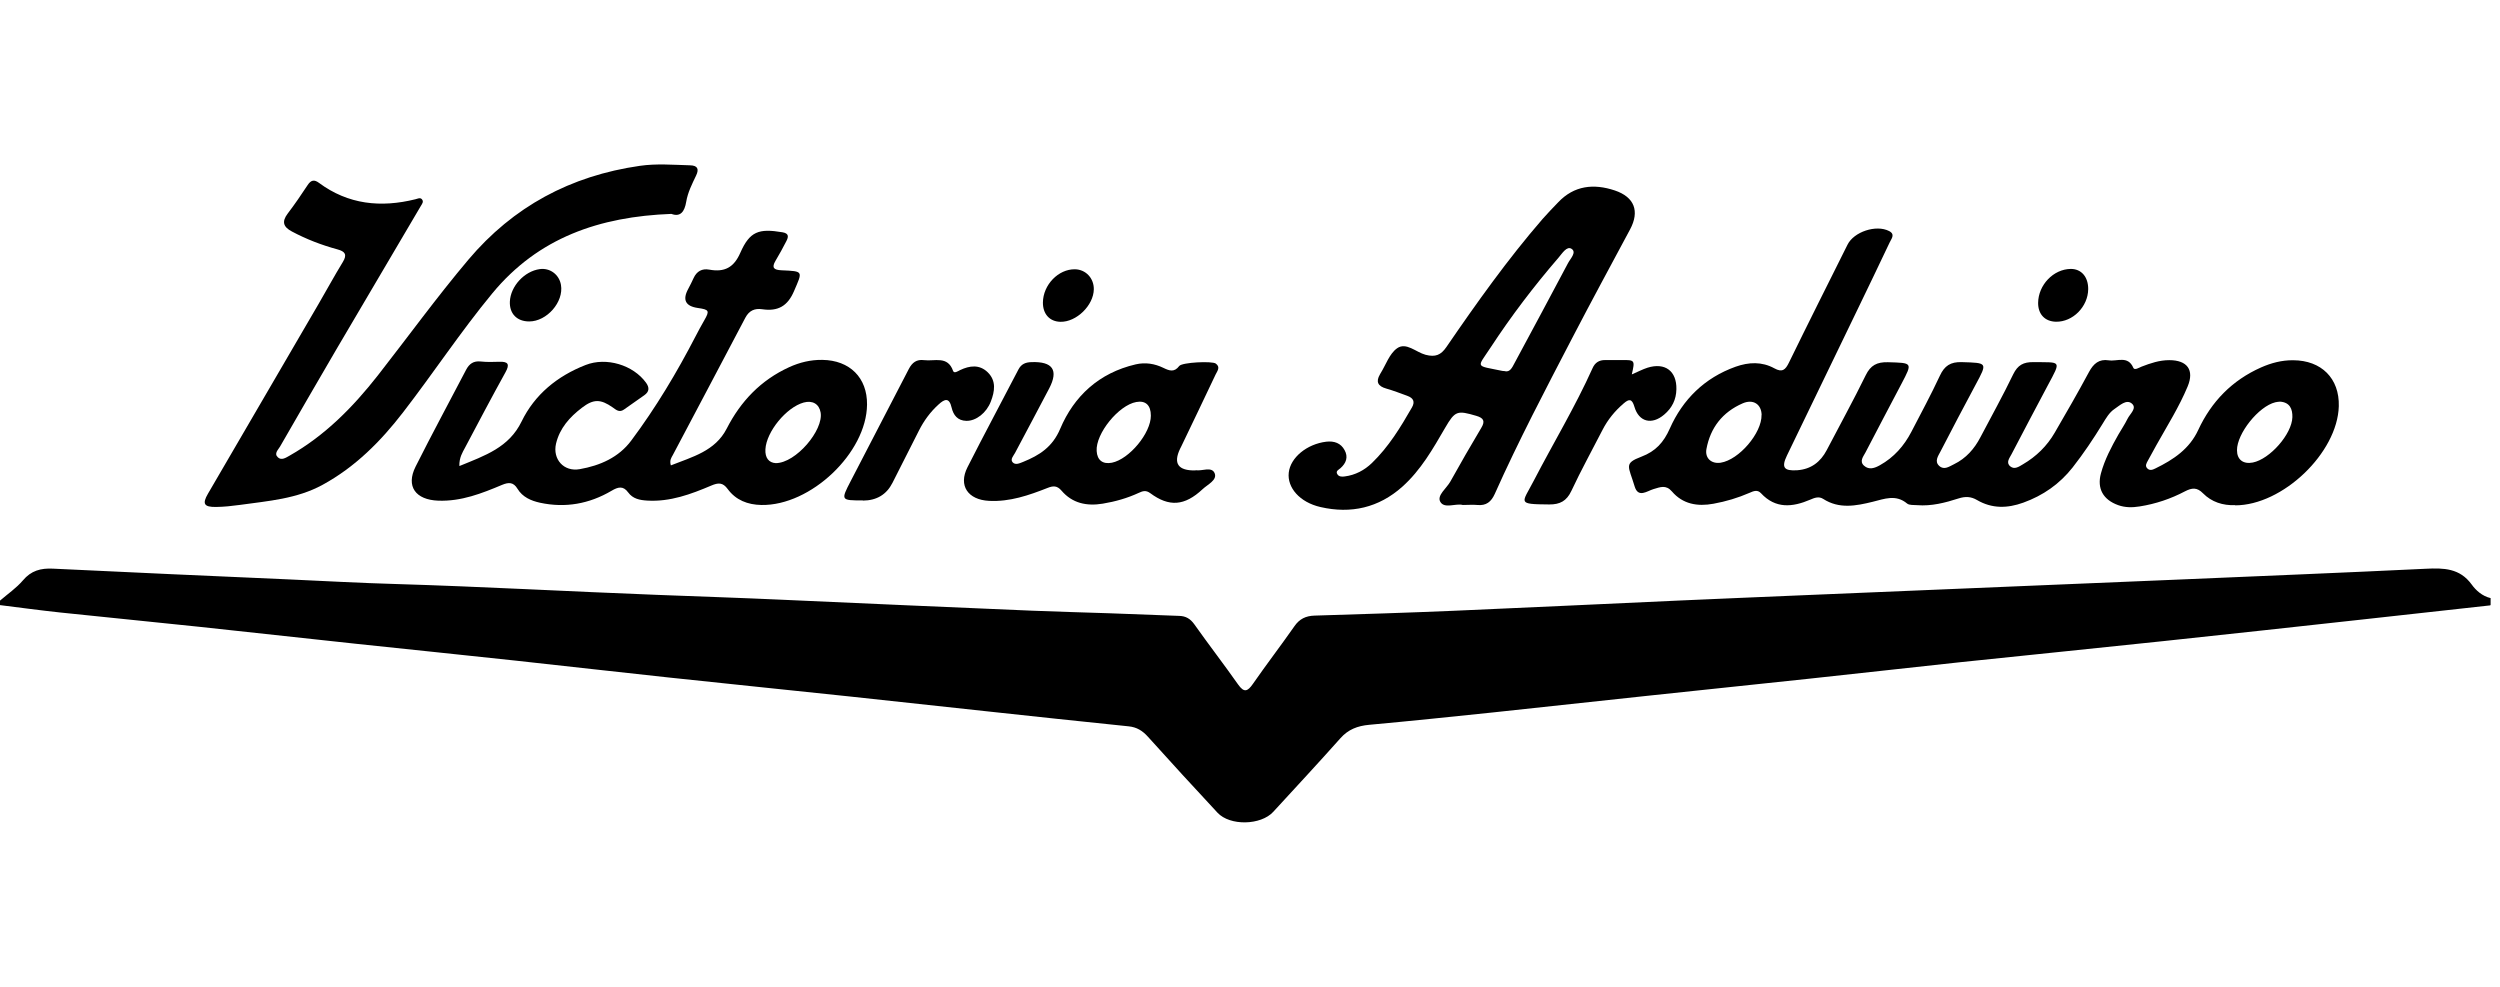 <svg width="152" height="60" viewBox="0 0 152 60" fill="none" xmlns="http://www.w3.org/2000/svg">
<path d="M151.406 36.807C148.851 37.091 146.302 37.375 143.747 37.653C139.672 38.101 135.603 38.548 131.528 38.98C127.431 39.416 123.328 39.826 119.231 40.257C116.147 40.585 113.064 40.94 109.98 41.267C106.712 41.617 103.439 41.955 100.171 42.304C97.043 42.638 93.909 42.981 90.78 43.315C88.27 43.577 85.759 43.839 83.249 44.068C82.542 44.133 81.974 44.346 81.495 44.887C80.154 46.394 78.779 47.873 77.415 49.358C76.663 50.182 74.782 50.226 74.025 49.413C72.6 47.884 71.191 46.344 69.794 44.794C69.471 44.434 69.121 44.21 68.62 44.161C65.764 43.871 62.908 43.56 60.058 43.254C57.253 42.954 54.441 42.643 51.636 42.343C47.979 41.955 44.316 41.584 40.653 41.191C37.547 40.858 34.441 40.503 31.334 40.164C28.111 39.815 24.888 39.487 21.665 39.144C18.487 38.805 15.314 38.45 12.141 38.112C9.307 37.811 6.474 37.538 3.646 37.238C2.427 37.107 1.214 36.943 0 36.791C0 36.698 0 36.61 0 36.518C0.468 36.114 0.996 35.753 1.392 35.289C1.893 34.694 2.477 34.536 3.223 34.574C8.01 34.809 12.803 35.016 17.596 35.229C19.75 35.327 21.899 35.447 24.053 35.508C29.358 35.666 34.652 35.966 39.957 36.168C42.479 36.266 45.006 36.348 47.528 36.463C52.593 36.692 57.665 36.916 62.736 37.129C64.311 37.194 65.886 37.233 67.462 37.287C68.876 37.337 70.29 37.397 71.698 37.446C72.099 37.457 72.372 37.62 72.611 37.953C73.485 39.187 74.409 40.383 75.277 41.617C75.639 42.13 75.851 42.048 76.174 41.584C76.997 40.399 77.877 39.253 78.701 38.074C79.007 37.631 79.391 37.446 79.92 37.429C82.748 37.342 85.57 37.255 88.398 37.135C93.001 36.938 97.611 36.714 102.214 36.507C104.597 36.398 106.985 36.305 109.367 36.201C114.6 35.983 119.833 35.764 125.06 35.546C127.47 35.447 129.875 35.349 132.285 35.245C137.356 35.027 142.422 34.825 147.493 34.58C148.579 34.525 149.553 34.547 150.271 35.529C150.538 35.901 150.922 36.245 151.429 36.365V36.774L151.406 36.807Z" fill="black"/>
<path d="M135.903 30.714C135.146 30.742 134.467 30.523 133.944 29.994C133.576 29.617 133.27 29.655 132.847 29.873C131.984 30.327 131.066 30.638 130.092 30.791C129.652 30.862 129.218 30.867 128.789 30.714C127.871 30.387 127.487 29.704 127.737 28.782C127.965 27.941 128.372 27.171 128.8 26.418C128.984 26.101 129.19 25.795 129.351 25.468C129.496 25.162 129.958 24.813 129.607 24.529C129.279 24.261 128.878 24.654 128.567 24.862C128.238 25.08 128.043 25.435 127.837 25.768C127.275 26.685 126.679 27.575 126.011 28.427C125.221 29.426 124.225 30.125 123.017 30.561C122.048 30.911 121.113 30.933 120.205 30.403C119.838 30.185 119.487 30.174 119.081 30.305C118.268 30.567 117.433 30.785 116.559 30.714C116.353 30.698 116.086 30.725 115.953 30.616C115.268 30.043 114.578 30.332 113.865 30.507C112.846 30.758 111.822 30.96 110.848 30.332C110.581 30.163 110.319 30.267 110.058 30.381C108.983 30.84 107.953 30.944 107.068 29.988C106.846 29.748 106.606 29.863 106.367 29.966C105.665 30.272 104.936 30.49 104.179 30.627C103.205 30.807 102.314 30.654 101.652 29.879C101.29 29.459 100.945 29.617 100.533 29.737C100.143 29.852 99.603 30.299 99.386 29.573C99.019 28.34 98.702 28.181 99.798 27.766C100.661 27.439 101.151 26.898 101.524 26.057C102.309 24.289 103.634 22.973 105.526 22.296C106.328 22.012 107.124 21.979 107.881 22.394C108.365 22.662 108.555 22.482 108.766 22.05C109.935 19.654 111.137 17.268 112.329 14.877C112.718 14.091 114.071 13.643 114.856 14.047C115.251 14.249 114.99 14.522 114.889 14.746C114.238 16.127 113.57 17.503 112.908 18.878C111.488 21.816 110.069 24.753 108.649 27.69C108.298 28.416 108.454 28.645 109.273 28.591C110.113 28.53 110.687 28.088 111.065 27.368C111.856 25.85 112.685 24.349 113.436 22.815C113.731 22.209 114.116 22.007 114.784 22.023C116.287 22.067 116.292 22.034 115.613 23.328C114.884 24.72 114.143 26.112 113.42 27.51C113.292 27.755 113.036 28.045 113.331 28.312C113.637 28.591 113.988 28.46 114.299 28.285C115.151 27.81 115.769 27.106 116.209 26.259C116.799 25.124 117.405 23.999 117.945 22.842C118.224 22.241 118.591 21.996 119.276 22.017C120.846 22.067 120.846 22.034 120.116 23.393C119.393 24.742 118.68 26.096 117.979 27.455C117.84 27.723 117.6 28.05 117.906 28.328C118.207 28.602 118.519 28.361 118.803 28.225C119.537 27.87 120.044 27.286 120.411 26.581C121.079 25.309 121.781 24.048 122.404 22.755C122.677 22.198 123.022 22.007 123.64 22.017C125.327 22.039 125.338 21.876 124.503 23.437C123.763 24.829 123.028 26.221 122.299 27.619C122.182 27.848 121.942 28.121 122.226 28.356C122.488 28.569 122.761 28.367 122.994 28.23C123.807 27.755 124.458 27.117 124.926 26.309C125.638 25.086 126.345 23.857 127.013 22.613C127.286 22.11 127.62 21.816 128.21 21.908C128.722 21.99 129.379 21.597 129.708 22.367C129.78 22.531 130.047 22.356 130.209 22.291C130.749 22.083 131.294 21.897 131.89 21.897C132.986 21.897 133.426 22.492 133.009 23.497C132.491 24.742 131.767 25.888 131.11 27.062C130.932 27.379 130.754 27.701 130.582 28.023C130.509 28.159 130.409 28.318 130.543 28.465C130.699 28.64 130.882 28.563 131.049 28.481C132.146 27.946 133.12 27.297 133.654 26.139C134.45 24.425 135.703 23.126 137.473 22.34C138.091 22.067 138.731 21.897 139.421 21.903C141.142 21.908 142.244 23.006 142.199 24.698C142.121 27.532 138.781 30.731 135.892 30.725L135.903 30.714ZM138.625 24.42C138.52 24.431 138.431 24.436 138.342 24.458C137.323 24.703 136.004 26.363 136.009 27.373C136.009 27.946 136.388 28.236 136.972 28.121C138.008 27.914 139.349 26.396 139.377 25.364C139.388 24.873 139.227 24.463 138.631 24.42H138.625ZM107.107 25.233C107.096 24.578 106.595 24.245 105.955 24.523C104.725 25.058 103.99 26.008 103.751 27.302C103.65 27.859 104.057 28.219 104.619 28.132C105.732 27.957 107.124 26.33 107.102 25.228L107.107 25.233Z" fill="black"/>
<path d="M27.95 28.328C29.492 27.695 30.945 27.209 31.713 25.626C32.509 23.988 33.884 22.864 35.604 22.192C36.868 21.695 38.499 22.192 39.278 23.268C39.495 23.568 39.478 23.814 39.178 24.027C38.766 24.321 38.348 24.605 37.937 24.9C37.658 25.097 37.469 24.927 37.257 24.774C36.517 24.256 36.088 24.25 35.381 24.791C34.636 25.359 34.029 26.036 33.806 26.975C33.589 27.919 34.279 28.7 35.248 28.525C36.489 28.307 37.619 27.81 38.382 26.784C39.879 24.78 41.154 22.645 42.301 20.429C42.468 20.107 42.64 19.785 42.824 19.468C43.152 18.895 43.119 18.824 42.434 18.726C41.681 18.62 41.482 18.236 41.839 17.574C41.956 17.355 42.072 17.126 42.173 16.902C42.362 16.493 42.685 16.312 43.125 16.394C44.054 16.564 44.622 16.263 45.012 15.368C45.585 14.069 46.13 13.878 47.578 14.123C47.99 14.194 47.934 14.418 47.812 14.658C47.606 15.068 47.383 15.461 47.149 15.859C46.899 16.285 47.055 16.411 47.511 16.433C48.869 16.493 48.803 16.476 48.279 17.694C47.89 18.611 47.3 18.944 46.342 18.802C45.886 18.736 45.552 18.878 45.318 19.315C43.854 22.105 42.373 24.889 40.904 27.673C40.82 27.826 40.697 27.979 40.787 28.296C42.095 27.777 43.481 27.428 44.182 26.063C45.034 24.398 46.253 23.115 47.984 22.323C48.619 22.034 49.287 21.87 49.999 21.881C51.664 21.903 52.733 22.962 52.716 24.6C52.688 27.532 49.292 30.758 46.292 30.703C45.457 30.687 44.739 30.409 44.243 29.732C43.948 29.328 43.676 29.338 43.242 29.524C42.006 30.048 40.748 30.518 39.356 30.436C38.894 30.409 38.476 30.327 38.193 29.939C37.886 29.519 37.575 29.606 37.179 29.841C35.832 30.632 34.379 30.9 32.837 30.567C32.286 30.447 31.769 30.223 31.462 29.715C31.218 29.311 30.934 29.311 30.527 29.48C29.291 29.999 28.05 30.49 26.653 30.441C25.267 30.392 24.666 29.573 25.267 28.372C26.258 26.396 27.315 24.447 28.34 22.482C28.529 22.121 28.791 21.93 29.23 21.979C29.598 22.017 29.971 22.012 30.344 21.996C30.9 21.974 31.006 22.143 30.733 22.634C29.893 24.152 29.086 25.686 28.273 27.22C28.117 27.515 27.922 27.81 27.928 28.323L27.95 28.328ZM47.166 28.159C48.391 28.154 50.077 26.156 49.894 25.08C49.804 24.562 49.404 24.327 48.864 24.474C47.812 24.764 46.593 26.248 46.537 27.319C46.509 27.837 46.743 28.137 47.172 28.159H47.166Z" fill="black"/>
<path d="M40.831 13.004C36.439 13.168 32.726 14.456 29.937 17.83C28.006 20.167 26.347 22.689 24.499 25.08C23.152 26.827 21.604 28.389 19.617 29.475C18.052 30.332 16.31 30.458 14.59 30.698C14.111 30.763 13.621 30.818 13.137 30.823C12.402 30.834 12.286 30.632 12.642 30.021C14.885 26.172 17.128 22.323 19.372 18.474C19.867 17.628 20.335 16.76 20.847 15.925C21.12 15.477 20.981 15.286 20.513 15.161C19.55 14.899 18.626 14.544 17.746 14.074C17.218 13.796 17.123 13.474 17.49 12.988C17.919 12.425 18.32 11.836 18.709 11.246C18.91 10.941 19.11 10.908 19.389 11.115C21.17 12.436 23.152 12.638 25.261 12.114C25.395 12.082 25.545 11.994 25.651 12.114C25.785 12.267 25.651 12.409 25.573 12.546C23.87 15.439 22.161 18.327 20.463 21.221C19.311 23.191 18.169 25.168 17.028 27.149C16.917 27.346 16.639 27.575 16.9 27.81C17.123 28.012 17.384 27.826 17.602 27.706C19.767 26.478 21.459 24.753 22.973 22.826C24.805 20.483 26.553 18.07 28.473 15.794C31.206 12.556 34.691 10.689 38.9 10.083C39.913 9.936 40.937 10.023 41.956 10.051C42.407 10.062 42.518 10.269 42.323 10.673C42.078 11.186 41.816 11.699 41.722 12.267C41.622 12.873 41.365 13.212 40.82 13.004H40.831Z" fill="black"/>
<path d="M88.921 30.698C88.498 30.594 87.802 30.954 87.563 30.496C87.362 30.114 87.953 29.688 88.181 29.279C88.793 28.181 89.416 27.095 90.062 26.014C90.313 25.599 90.201 25.413 89.756 25.282C88.604 24.944 88.47 24.971 87.869 26.003C87.123 27.286 86.394 28.58 85.258 29.595C83.822 30.873 82.141 31.255 80.287 30.829C79.018 30.54 78.255 29.644 78.356 28.738C78.456 27.821 79.458 26.997 80.638 26.855C81.122 26.8 81.523 26.942 81.751 27.368C81.98 27.783 81.852 28.154 81.501 28.465C81.389 28.563 81.183 28.64 81.317 28.842C81.417 28.995 81.607 28.989 81.762 28.967C82.403 28.885 82.954 28.591 83.41 28.154C84.429 27.171 85.153 25.981 85.848 24.769C86.043 24.425 85.932 24.207 85.587 24.076C85.153 23.917 84.718 23.748 84.279 23.623C83.778 23.481 83.638 23.213 83.9 22.765C83.911 22.744 83.922 22.727 83.933 22.705C84.262 22.181 84.473 21.51 84.941 21.177C85.492 20.784 86.093 21.417 86.672 21.57C87.273 21.728 87.607 21.586 87.941 21.1C89.778 18.42 91.66 15.772 93.792 13.31C94.093 12.966 94.415 12.638 94.733 12.305C95.707 11.274 96.898 11.153 98.178 11.579C99.381 11.983 99.698 12.846 99.108 13.949C97.933 16.143 96.748 18.327 95.601 20.533C93.97 23.672 92.322 26.805 90.881 30.032C90.663 30.512 90.363 30.758 89.817 30.703C89.545 30.676 89.261 30.703 88.927 30.703L88.921 30.698ZM91.493 22.569C91.805 22.64 91.933 22.361 92.077 22.088C93.163 20.063 94.26 18.038 95.334 16.001C95.479 15.723 95.874 15.341 95.551 15.128C95.261 14.942 94.983 15.406 94.766 15.657C93.269 17.393 91.888 19.206 90.636 21.117C89.784 22.416 89.667 22.198 91.348 22.552C91.37 22.552 91.393 22.552 91.498 22.564L91.493 22.569Z" fill="black"/>
<path d="M72.7 28.585C73.056 28.667 73.674 28.334 73.852 28.776C74.019 29.191 73.418 29.459 73.118 29.742C72.021 30.769 71.08 30.834 69.933 29.983C69.677 29.792 69.477 29.852 69.237 29.966C68.542 30.288 67.812 30.496 67.05 30.622C66.07 30.785 65.196 30.6 64.539 29.83C64.272 29.519 64.033 29.53 63.693 29.666C62.552 30.114 61.4 30.518 60.131 30.452C58.856 30.387 58.255 29.53 58.822 28.41C59.83 26.418 60.893 24.447 61.923 22.46C62.096 22.132 62.352 22.028 62.708 22.017C64.007 21.97 64.369 22.502 63.793 23.612C63.109 24.927 62.402 26.232 61.712 27.542C61.617 27.717 61.416 27.919 61.561 28.099C61.734 28.301 61.995 28.165 62.207 28.083C63.203 27.679 63.994 27.177 64.461 26.068C65.302 24.081 66.822 22.673 69.048 22.154C69.638 22.017 70.206 22.11 70.735 22.367C71.097 22.542 71.392 22.656 71.698 22.252C71.871 22.028 73.696 21.941 73.919 22.105C74.22 22.323 74.008 22.564 73.908 22.771C73.218 24.234 72.516 25.692 71.815 27.155C71.793 27.198 71.77 27.237 71.754 27.275C71.316 28.185 71.631 28.627 72.7 28.602V28.585ZM69.972 25.271C69.972 24.638 69.655 24.338 69.087 24.442C68.013 24.633 66.61 26.363 66.677 27.422C66.71 27.985 67.05 28.241 67.606 28.132C68.659 27.919 69.978 26.33 69.972 25.271Z" fill="black"/>
<path d="M99.225 22.76C99.581 22.607 99.865 22.454 100.171 22.356C101.24 22.023 101.947 22.564 101.925 23.661C101.914 24.299 101.658 24.807 101.179 25.211C100.427 25.85 99.642 25.659 99.37 24.725C99.225 24.234 99.047 24.245 98.718 24.529C98.189 24.982 97.755 25.512 97.438 26.128C96.803 27.368 96.13 28.585 95.54 29.846C95.25 30.463 94.844 30.676 94.193 30.671C92.194 30.654 92.539 30.61 93.252 29.229C94.438 26.942 95.774 24.731 96.831 22.378C96.976 22.05 97.227 21.887 97.594 21.892C97.917 21.892 98.245 21.892 98.568 21.892C99.403 21.881 99.414 21.892 99.214 22.76H99.225Z" fill="black"/>
<path d="M52.465 30.425C51.124 30.425 51.113 30.425 51.725 29.246C52.894 26.975 54.085 24.709 55.254 22.438C55.46 22.039 55.733 21.837 56.184 21.897C56.824 21.979 57.62 21.613 57.948 22.552C58.01 22.727 58.238 22.569 58.371 22.503C58.956 22.225 59.546 22.149 60.047 22.629C60.587 23.153 60.481 23.792 60.242 24.414C59.975 25.108 59.34 25.599 58.756 25.588C58.221 25.577 57.965 25.238 57.859 24.785C57.715 24.158 57.442 24.245 57.063 24.594C56.562 25.047 56.173 25.582 55.872 26.178C55.332 27.231 54.798 28.296 54.263 29.355C53.9 30.072 53.298 30.432 52.46 30.436L52.465 30.425Z" fill="black"/>
<path d="M32.175 19.544C31.429 19.544 30.967 19.07 31 18.332C31.045 17.399 31.88 16.493 32.815 16.362C33.439 16.274 34.001 16.695 34.107 17.323C34.285 18.36 33.249 19.544 32.175 19.544Z" fill="black"/>
<path d="M126.963 17.579C126.952 18.649 126.023 19.583 124.998 19.561C124.325 19.544 123.913 19.102 123.918 18.414C123.93 17.323 124.848 16.362 125.9 16.351C126.546 16.345 126.969 16.837 126.963 17.584V17.579Z" fill="black"/>
<path d="M63.409 18.392C63.42 17.317 64.35 16.356 65.358 16.372C66.014 16.384 66.51 16.913 66.504 17.584C66.493 18.567 65.447 19.588 64.472 19.566C63.816 19.55 63.404 19.091 63.409 18.392Z" fill="black"/>
</svg>
